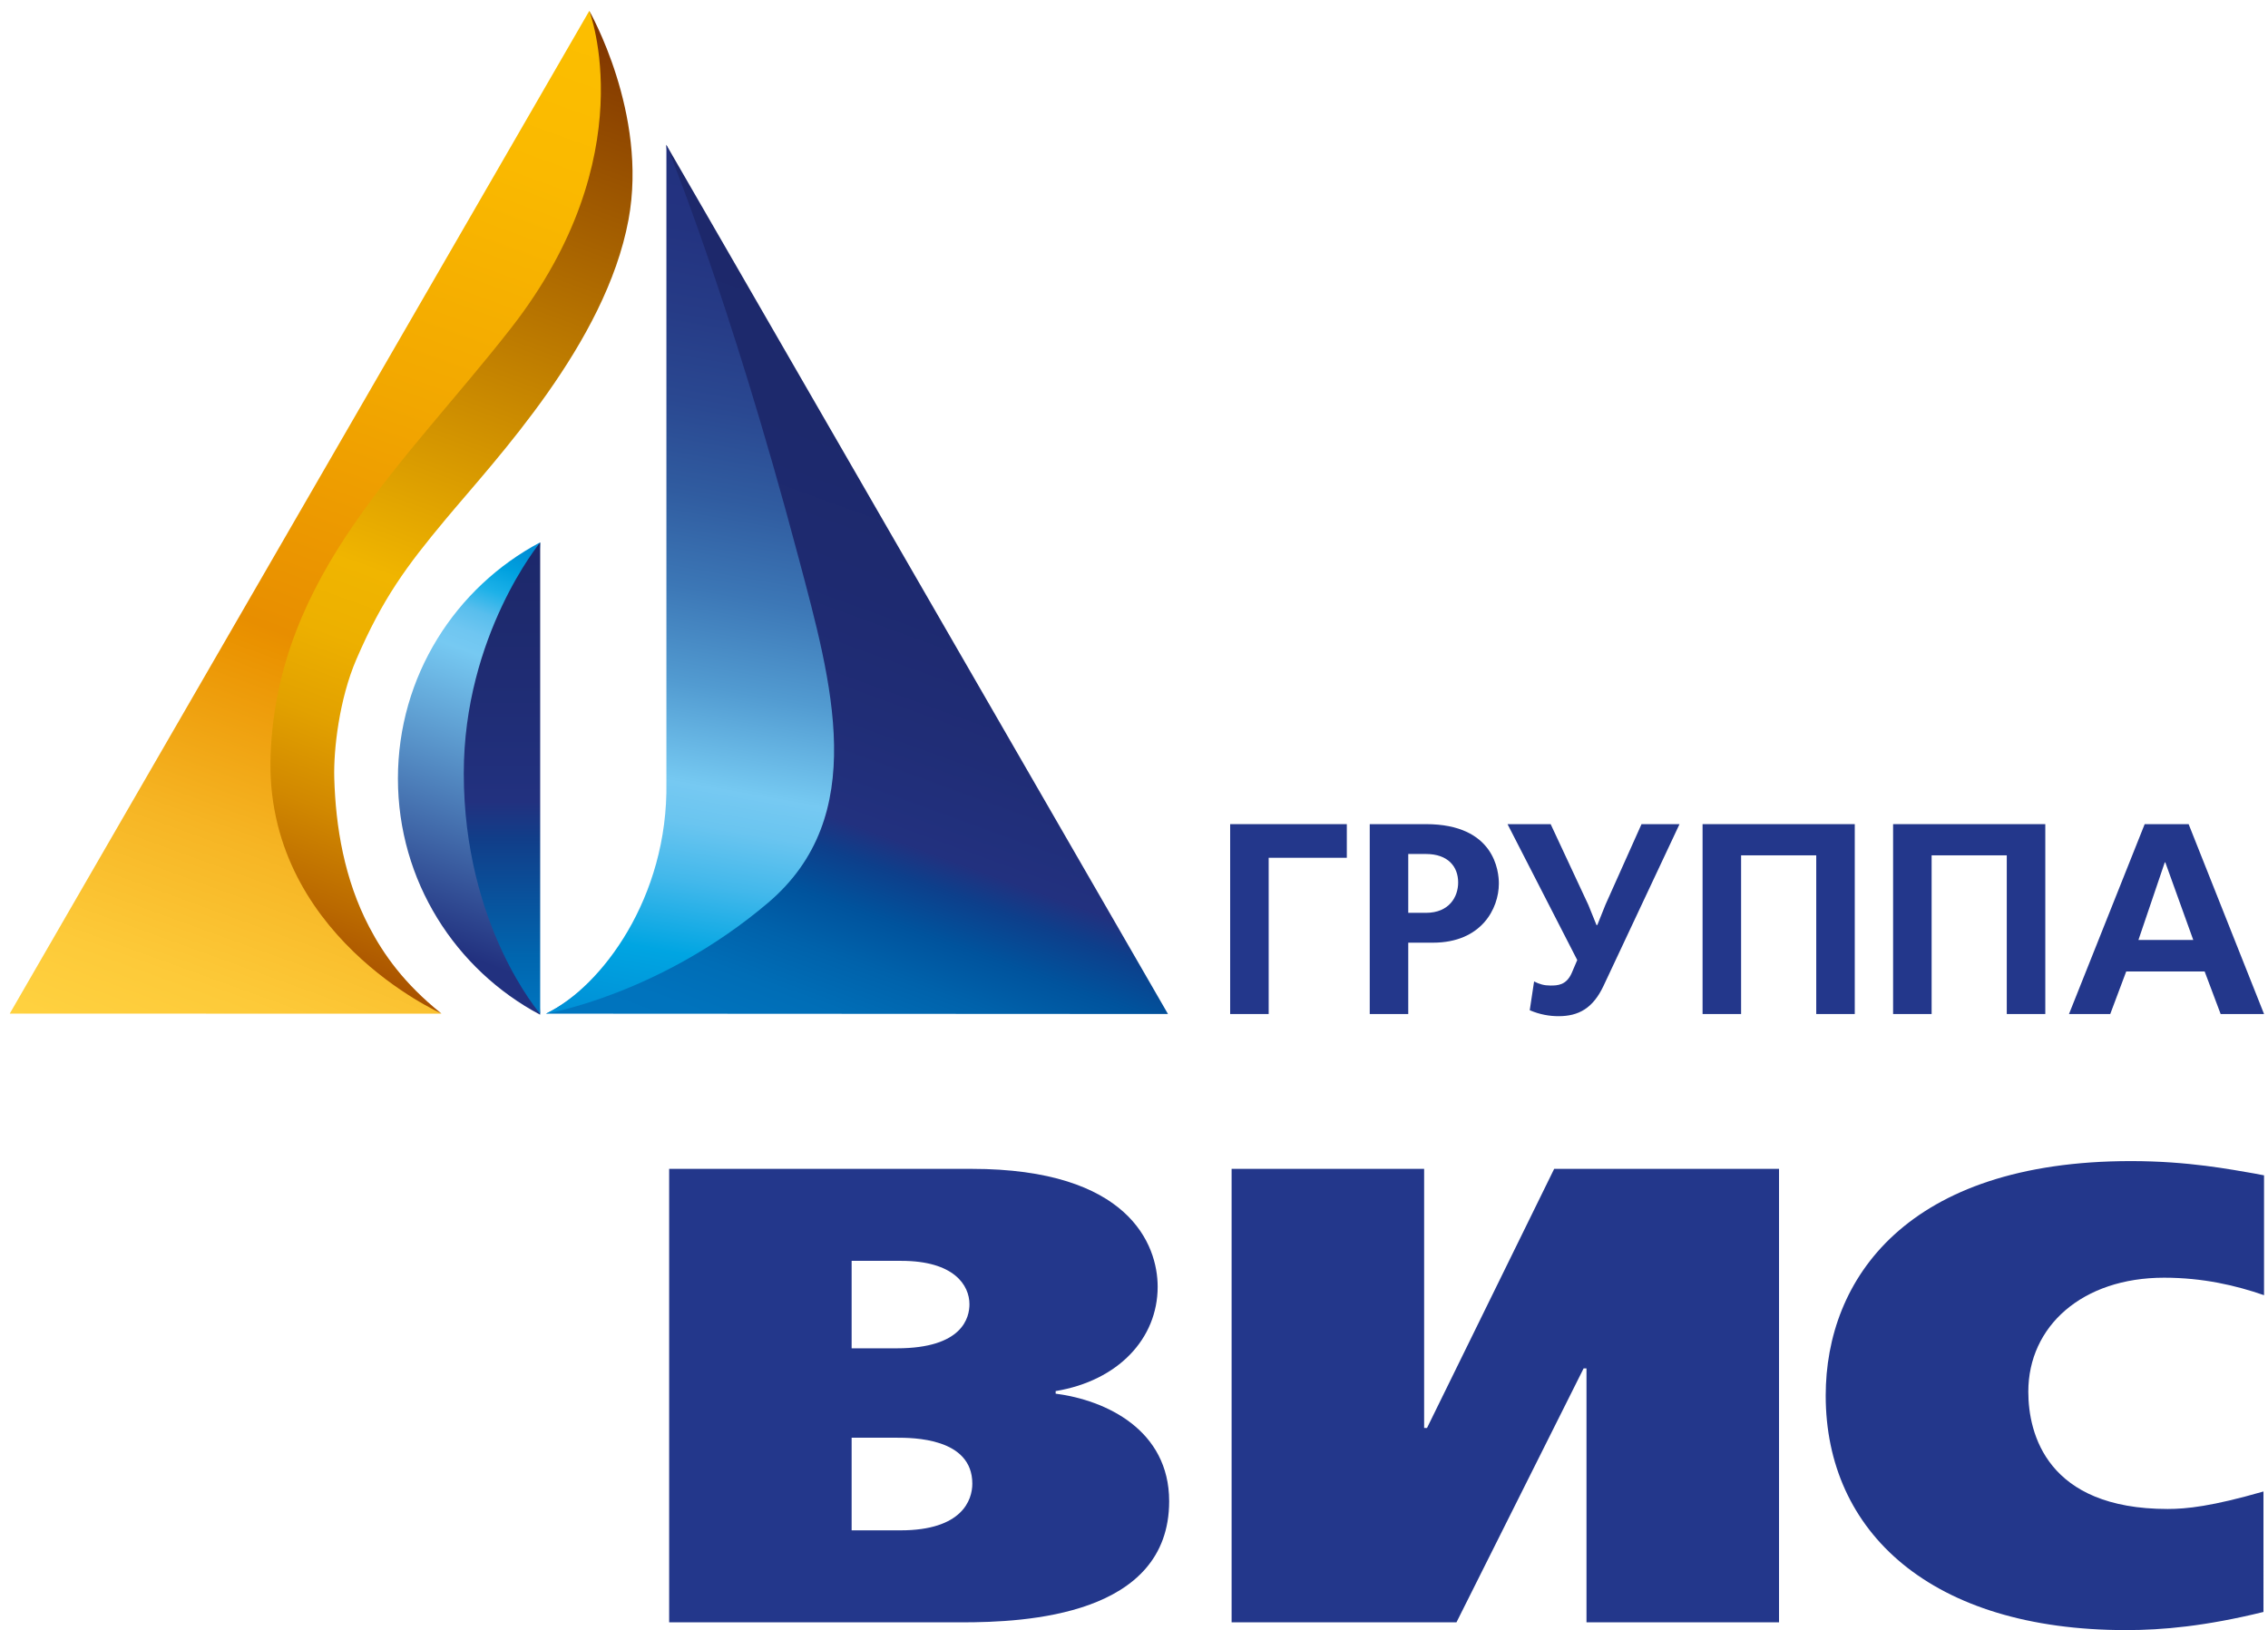 <?xml version="1.0" encoding="utf-8"?>
<!-- Generator: Adobe Illustrator 16.0.3, SVG Export Plug-In . SVG Version: 6.00 Build 0)  -->
<!DOCTYPE svg PUBLIC "-//W3C//DTD SVG 1.1//EN" "http://www.w3.org/Graphics/SVG/1.1/DTD/svg11.dtd">
<svg version="1.1" id="Слой_1" xmlns="http://www.w3.org/2000/svg" xmlns:xlink="http://www.w3.org/1999/xlink" x="0px" y="0px"
	 width="575.721px" height="413.855px" viewBox="16.721 36.855 575.721 413.855"
	 enable-background="new 16.721 36.855 575.721 413.855" xml:space="preserve">
<g>
	<g>
		<path fill="#23378B" d="M263.357,333.608c39.938,0,47.231,19.246,47.231,29.938c0,13.158-10.025,23.849-25.894,26.479v0.656
			c12.763,1.645,28.813,9.213,28.813,27.305c0,29.111-36.476,30.754-52.705,30.754h-74.22V333.608H263.357z M232.904,379.167h11.486
			c16.78,0,18.42-7.895,18.42-11.188c0-4.771-3.828-11.017-17.323-11.017h-12.583V379.167z M232.904,425.383h12.399
			c15.684,0,18.237-7.729,18.237-11.844c0-11.674-15.137-11.674-19.33-11.674h-11.306V425.383z"/>
		<path fill="#23378B" d="M378.231,333.608v65.789h0.729l32.281-65.789h57.078v115.131h-48.875v-64.473h-0.729l-32.279,64.473
			H329.36V333.608H378.231z"/>
		<path fill="#23378B" d="M591.292,446.104c-14.771,3.621-25.597,4.606-34.898,4.606c-49.416,0-76.227-24.836-76.227-59.537
			c0-29.606,20.606-59.538,77.504-59.538c14.592,0,25.346,2.139,31.186,3.127l2.58,0.491v30.427
			c-7.113-2.472-15.529-4.439-25.375-4.439c-20.789,0-34.465,12.336-34.465,28.947c0,10.688,4.737,29.77,35.375,29.77
			c4.742,0,11.192-0.657,24.319-4.44L591.292,446.104L591.292,446.104z"/>
	</g>
	<g>
		<path fill="#23378B" d="M358.605,246.089v8.541h-19.835v39.668h-9.779v-48.209H358.605L358.605,246.089z"/>
		<path fill="#23378B" d="M378.671,246.089c17.5,0,18.528,12.053,18.528,15.086c0,6.336-4.409,15.011-16.739,15.011h-6.262v18.112
			h-9.775v-48.209H378.671L378.671,246.089z M378.671,268.61c5.928,0,8.196-4.064,8.196-7.713c0-3.995-2.546-7.23-8.196-7.23h-4.473
			v14.941h4.473V268.61z"/>
		<path fill="#23378B" d="M410.347,246.089l9.574,20.521l2.063,5.097h0.207l2.069-5.164l9.153-20.454h9.646l-19.285,41.047
			c-2.688,5.714-6.33,7.712-11.432,7.712c-2.273,0-4.754-0.411-7.303-1.514l1.101-7.303c1.382,0.692,2.551,1.035,4.136,1.035
			c1.861,0,4.064-0.069,5.441-3.237l1.379-3.235l-17.698-34.506L410.347,246.089L410.347,246.089z"/>
		<path fill="#23378B" d="M487.546,246.089v48.209h-9.779v-40.289h-19.077v40.289h-9.779v-48.209H487.546L487.546,246.089z"/>
		<path fill="#23378B" d="M535.91,246.089v48.209h-9.778v-40.289h-19.077v40.289h-9.78v-48.209H535.91L535.91,246.089z"/>
		<path fill="#23378B" d="M572.294,246.089l19.147,48.209h-11.019l-4.063-10.81h-19.905l-4.058,10.81h-10.471l19.215-48.209H572.294
			L572.294,246.089z M573.472,275.497l-7.096-19.696h-0.139l-6.685,19.696H573.472z"/>
	</g>
	<g>
		
			<linearGradient id="SVGID_1_" gradientUnits="userSpaceOnUse" x1="-740.652" y1="-52.946" x2="-702.11" y2="-158.841" gradientTransform="matrix(1 0 0 1 866.981 337.41)">
			<stop  offset="0.066" style="stop-color:#22317F"/>
			<stop  offset="0.714" style="stop-color:#76C9F2"/>
			<stop  offset="0.756" style="stop-color:#6FC6F1"/>
			<stop  offset="0.806" style="stop-color:#58BEED"/>
			<stop  offset="0.86" style="stop-color:#1DB1E8"/>
			<stop  offset="0.916" style="stop-color:#00A1DF"/>
			<stop  offset="0.973" style="stop-color:#008ED5"/>
		</linearGradient>
		<path fill="url(#SVGID_1_)" d="M150.716,236.044l3.114-61.493c-21.468,11.394-36.097,33.964-36.097,59.963
			c0,25.996,14.629,48.567,36.097,59.961L150.716,236.044z"/>
		
			<linearGradient id="SVGID_2_" gradientUnits="userSpaceOnUse" x1="-663.9" y1="-25.82" x2="-589.432" y2="-230.421" gradientTransform="matrix(1 0 0 1 866.981 337.41)">
			<stop  offset="0" style="stop-color:#0075BF"/>
			<stop  offset="0.062" style="stop-color:#0073BD"/>
			<stop  offset="0.121" style="stop-color:#006DB6"/>
			<stop  offset="0.179" style="stop-color:#0062AB"/>
			<stop  offset="0.237" style="stop-color:#00539D"/>
			<stop  offset="0.293" style="stop-color:#0D3F8B"/>
			<stop  offset="0.33" style="stop-color:#22317F"/>
			<stop  offset="0.455" style="stop-color:#202D76"/>
			<stop  offset="0.593" style="stop-color:#1E2A70"/>
			<stop  offset="0.754" style="stop-color:#1D296C"/>
			<stop  offset="0.989" style="stop-color:#1D286B"/>
		</linearGradient>
		<path fill="url(#SVGID_2_)" d="M187.634,91.693l-1.772-18.075l127.346,220.674l-157.886-0.084
			c14.061-6.831,32.827-29.026,32.312-58.32V91.693L187.634,91.693z"/>
		
			<linearGradient id="SVGID_3_" gradientUnits="userSpaceOnUse" x1="-799.394" y1="-25.598" x2="-700.364" y2="-297.683" gradientTransform="matrix(1 0 0 1 866.981 337.41)">
			<stop  offset="0" style="stop-color:#FFD240"/>
			<stop  offset="0.08" style="stop-color:#FDCA39"/>
			<stop  offset="0.212" style="stop-color:#F6B524"/>
			<stop  offset="0.379" style="stop-color:#EA9200"/>
			<stop  offset="0.396" style="stop-color:#E88E00"/>
			<stop  offset="0.625" style="stop-color:#F2A700"/>
			<stop  offset="0.851" style="stop-color:#FAB900"/>
			<stop  offset="1" style="stop-color:#FCBF00"/>
		</linearGradient>
		<path fill="url(#SVGID_3_)" d="M166.311,39.616L19.191,294.198l109.606,0.01c-2.925-1.699-2.89-2.195-8.375-6.831
			c-12.426-10.505-21.406-32.133-21.569-54.868c-0.208-28.983,16.664-51.339,28.609-65.874c1.969-2.708,42.888-46.672,46.764-75.936
			C177.8,63.695,166.311,39.616,166.311,39.616z"/>
		
			<linearGradient id="SVGID_4_" gradientUnits="userSpaceOnUse" x1="-770.117" y1="-54.87" x2="-683.919" y2="-291.697" gradientTransform="matrix(1 0 0 1 866.981 337.41)">
			<stop  offset="0" style="stop-color:#A75000"/>
			<stop  offset="0.063" style="stop-color:#BA6900"/>
			<stop  offset="0.153" style="stop-color:#D18800"/>
			<stop  offset="0.24" style="stop-color:#E2A100"/>
			<stop  offset="0.323" style="stop-color:#EDB000"/>
			<stop  offset="0.396" style="stop-color:#F0B500"/>
			<stop  offset="1" style="stop-color:#7D3200"/>
		</linearGradient>
		<path fill="url(#SVGID_4_)" d="M166.311,39.616c0,0,14.973,26.082,9.953,53.023c-5.842,31.455-33.626,60.703-46.423,76.057
			c-9.949,11.937-15.994,20.092-22.673,35.589c-4.332,10.051-5.797,22.904-5.597,30.059c0.347,12.41,2.534,25.729,8.87,37.849
			c3.661,6.999,8.861,14.39,18.293,21.947c0,0-45.109-19.983-43.315-65.798c1.787-45.65,34.033-73.625,61.038-108.199
			C180.523,76.477,166.311,39.616,166.311,39.616z"/>
		
			<linearGradient id="SVGID_5_" gradientUnits="userSpaceOnUse" x1="-685.457" y1="-38.584" x2="-646.813" y2="-257.747" gradientTransform="matrix(1 0 0 1 866.981 337.41)">
			<stop  offset="0" style="stop-color:#008ED5"/>
			<stop  offset="0.094" style="stop-color:#00A5E2"/>
			<stop  offset="0.177" style="stop-color:#42B8EB"/>
			<stop  offset="0.243" style="stop-color:#6AC5F0"/>
			<stop  offset="0.286" style="stop-color:#76C9F2"/>
			<stop  offset="0.292" style="stop-color:#74C7F0"/>
			<stop  offset="0.399" style="stop-color:#529BD1"/>
			<stop  offset="0.507" style="stop-color:#3C77B6"/>
			<stop  offset="0.613" style="stop-color:#305CA0"/>
			<stop  offset="0.716" style="stop-color:#2A4891"/>
			<stop  offset="0.817" style="stop-color:#263B86"/>
			<stop  offset="0.913" style="stop-color:#233380"/>
			<stop  offset="1" style="stop-color:#22317F"/>
		</linearGradient>
		<path fill="url(#SVGID_5_)" d="M155.332,294.208c14.063-6.831,31.046-29.456,30.552-58.751v-1.151v-0.318V73.618
			c0,0,15.951,38.473,33.589,104.973c8.405,31.668,18.092,65.467-7.75,87.435c-27.38,23.272-56.184,28.138-56.184,28.138
			L155.332,294.208z"/>
		
			<linearGradient id="SVGID_6_" gradientUnits="userSpaceOnUse" x1="-722.835" y1="-43.17" x2="-722.835" y2="-162.832" gradientTransform="matrix(1 0 0 1 866.981 337.41)">
			<stop  offset="0" style="stop-color:#0075BF"/>
			<stop  offset="0.118" style="stop-color:#0066AF"/>
			<stop  offset="0.371" style="stop-color:#113E89"/>
			<stop  offset="0.451" style="stop-color:#22317F"/>
			<stop  offset="0.601" style="stop-color:#202E78"/>
			<stop  offset="0.838" style="stop-color:#1E2A6E"/>
			<stop  offset="0.989" style="stop-color:#1D286B"/>
		</linearGradient>
		<path fill="url(#SVGID_6_)" d="M153.844,174.578c0,0-19.396,23.521-19.396,58.626c0,38.745,19.396,61.037,19.396,61.037V174.578z"
			/>
	</g>
</g>
</svg>
